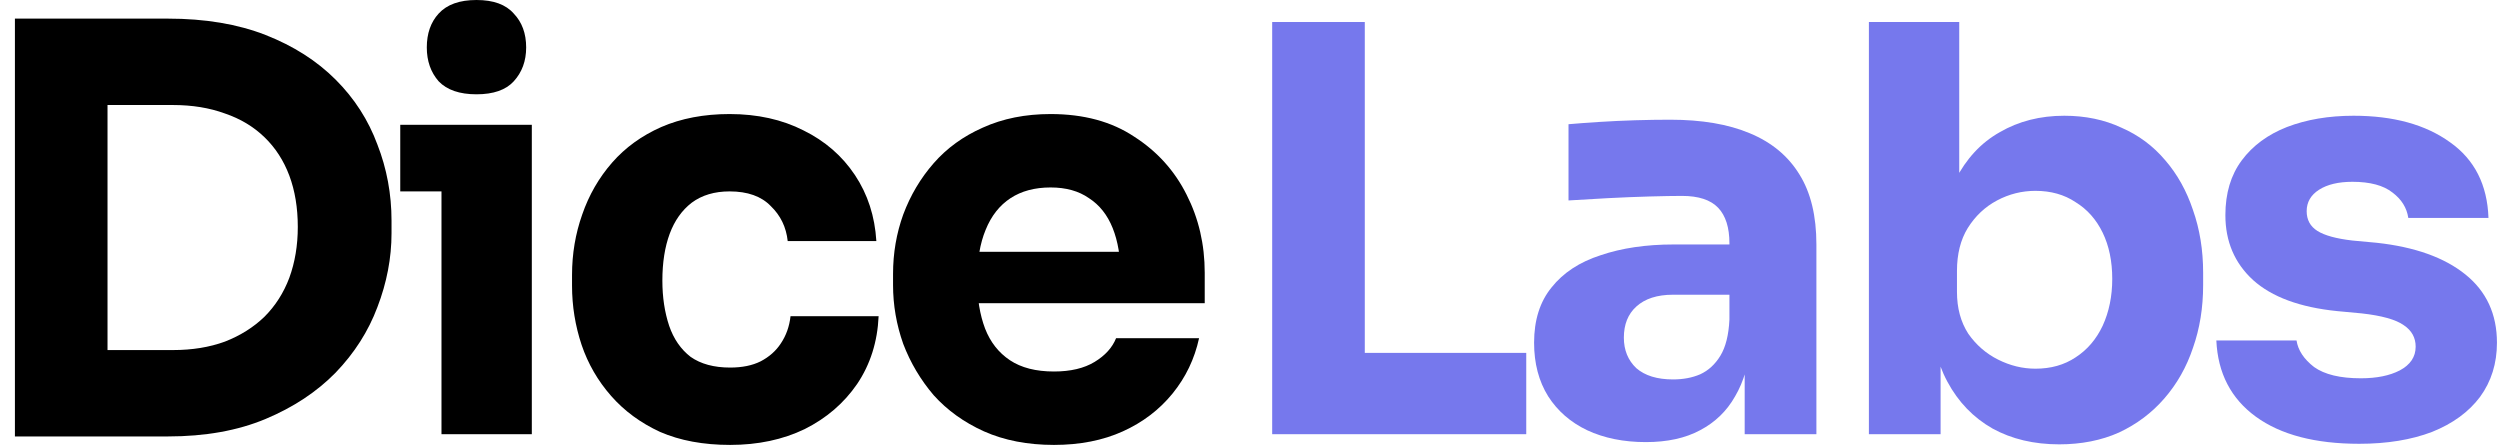 <svg width="118" height="21" viewBox="0 0 118 21" fill="none" xmlns="http://www.w3.org/2000/svg">
<path d="M4.542 20.6V16.523H8.166C9.072 16.523 9.889 16.39 10.618 16.123C11.346 15.839 11.968 15.448 12.483 14.95C12.998 14.435 13.389 13.822 13.656 13.112C13.922 12.383 14.056 11.584 14.056 10.713C14.056 9.807 13.922 8.999 13.656 8.288C13.389 7.577 12.998 6.973 12.483 6.476C11.968 5.978 11.346 5.605 10.618 5.357C9.889 5.09 9.072 4.957 8.166 4.957H4.542V0.879H7.926C9.685 0.879 11.222 1.137 12.537 1.652C13.851 2.168 14.953 2.869 15.841 3.758C16.73 4.646 17.387 5.668 17.813 6.822C18.257 7.959 18.48 9.159 18.48 10.42V11.006C18.48 12.179 18.257 13.343 17.813 14.498C17.387 15.634 16.73 16.665 15.841 17.589C14.953 18.495 13.851 19.223 12.537 19.774C11.222 20.325 9.685 20.6 7.926 20.6H4.542ZM0.704 20.6V0.879H5.075V20.6H0.704Z" fill="black"/>
<path d="M20.838 20.494V5.89H25.102V20.494H20.838ZM18.892 9.034V5.89H25.102V9.034H18.892ZM22.49 4.451C21.691 4.451 21.095 4.246 20.705 3.838C20.331 3.411 20.145 2.878 20.145 2.239C20.145 1.581 20.331 1.048 20.705 0.64C21.095 0.213 21.691 0 22.49 0C23.29 0 23.876 0.213 24.249 0.64C24.64 1.048 24.835 1.581 24.835 2.239C24.835 2.878 24.64 3.411 24.249 3.838C23.876 4.246 23.29 4.451 22.49 4.451Z" fill="black"/>
<path d="M34.462 21C33.2 21 32.099 20.796 31.157 20.387C30.233 19.961 29.461 19.392 28.839 18.681C28.217 17.971 27.755 17.171 27.453 16.283C27.151 15.377 27 14.444 27 13.485V12.978C27 11.983 27.16 11.033 27.48 10.127C27.799 9.203 28.27 8.386 28.892 7.675C29.514 6.964 30.287 6.405 31.211 5.996C32.152 5.588 33.227 5.383 34.435 5.383C35.75 5.383 36.914 5.641 37.926 6.156C38.939 6.654 39.748 7.355 40.352 8.261C40.956 9.168 41.293 10.207 41.364 11.379H37.18C37.109 10.722 36.843 10.171 36.381 9.727C35.937 9.265 35.288 9.034 34.435 9.034C33.725 9.034 33.13 9.212 32.65 9.567C32.188 9.923 31.841 10.411 31.61 11.033C31.38 11.655 31.264 12.392 31.264 13.245C31.264 14.027 31.371 14.737 31.584 15.377C31.797 15.999 32.135 16.487 32.596 16.843C33.076 17.18 33.698 17.349 34.462 17.349C35.031 17.349 35.51 17.251 35.901 17.056C36.31 16.843 36.63 16.558 36.86 16.203C37.109 15.83 37.26 15.404 37.313 14.924H41.471C41.417 16.132 41.08 17.198 40.458 18.122C39.836 19.028 39.01 19.739 37.98 20.254C36.949 20.751 35.777 21 34.462 21Z" fill="black"/>
<path d="M49.748 21C48.504 21 47.402 20.787 46.443 20.36C45.501 19.934 44.711 19.366 44.071 18.655C43.449 17.926 42.97 17.118 42.632 16.23C42.312 15.324 42.152 14.4 42.152 13.458V12.925C42.152 11.948 42.312 11.015 42.632 10.127C42.97 9.221 43.449 8.412 44.071 7.702C44.693 6.991 45.466 6.431 46.39 6.023C47.331 5.596 48.397 5.383 49.588 5.383C51.151 5.383 52.466 5.739 53.532 6.449C54.615 7.142 55.442 8.057 56.01 9.194C56.579 10.313 56.863 11.539 56.863 12.872V14.311H43.938V11.886H54.278L52.892 13.005C52.892 12.134 52.768 11.388 52.519 10.767C52.27 10.145 51.897 9.674 51.4 9.354C50.92 9.017 50.316 8.848 49.588 8.848C48.841 8.848 48.211 9.017 47.696 9.354C47.18 9.692 46.789 10.189 46.523 10.846C46.256 11.486 46.123 12.277 46.123 13.218C46.123 14.089 46.248 14.853 46.496 15.51C46.745 16.15 47.136 16.647 47.669 17.003C48.202 17.358 48.895 17.535 49.748 17.535C50.529 17.535 51.169 17.384 51.666 17.082C52.164 16.78 52.501 16.407 52.679 15.963H56.596C56.383 16.94 55.966 17.811 55.344 18.575C54.722 19.339 53.94 19.934 52.999 20.36C52.057 20.787 50.973 21 49.748 21Z" fill="black"/>
<path d="M60.047 20.494V1.039H64.418V20.494H60.047ZM63.885 20.494V16.656H72.039V20.494H63.885Z" fill="#7678ED"/>
<path d="M82.349 20.494V16.176H81.629V11.486C81.629 10.74 81.452 10.18 81.097 9.807C80.741 9.434 80.173 9.247 79.391 9.247C79 9.247 78.485 9.256 77.845 9.274C77.206 9.292 76.548 9.319 75.873 9.354C75.198 9.39 74.585 9.425 74.034 9.461V5.863C74.443 5.827 74.923 5.792 75.473 5.756C76.024 5.721 76.593 5.694 77.179 5.676C77.765 5.659 78.316 5.65 78.831 5.65C80.324 5.65 81.576 5.863 82.589 6.289C83.619 6.716 84.401 7.364 84.934 8.235C85.467 9.088 85.734 10.189 85.734 11.539V20.494H82.349ZM77.685 20.867C76.637 20.867 75.713 20.68 74.914 20.307C74.132 19.934 73.519 19.401 73.075 18.708C72.631 17.997 72.409 17.154 72.409 16.176C72.409 15.11 72.684 14.24 73.235 13.565C73.786 12.872 74.558 12.366 75.553 12.046C76.548 11.708 77.694 11.539 78.991 11.539H82.109V13.911H78.965C78.218 13.911 77.641 14.098 77.232 14.471C76.841 14.826 76.646 15.315 76.646 15.937C76.646 16.523 76.841 17.003 77.232 17.376C77.641 17.731 78.218 17.909 78.965 17.909C79.444 17.909 79.871 17.829 80.244 17.669C80.635 17.491 80.954 17.198 81.203 16.789C81.452 16.381 81.594 15.812 81.629 15.084L82.642 16.15C82.553 17.162 82.305 18.015 81.896 18.708C81.505 19.401 80.954 19.934 80.244 20.307C79.551 20.68 78.698 20.867 77.685 20.867Z" fill="#7678ED"/>
<path d="M97.193 20.973C96.002 20.973 94.954 20.725 94.048 20.227C93.142 19.712 92.431 18.975 91.916 18.015C91.401 17.056 91.126 15.883 91.09 14.498H91.596V20.494H88.212V1.039H92.476V10.926L91.463 12.206C91.516 10.731 91.792 9.496 92.289 8.501C92.805 7.489 93.506 6.734 94.395 6.236C95.283 5.721 96.296 5.463 97.433 5.463C98.428 5.463 99.325 5.65 100.124 6.023C100.942 6.378 101.634 6.893 102.203 7.569C102.771 8.226 103.207 9.008 103.509 9.914C103.829 10.82 103.988 11.806 103.988 12.872V13.458C103.988 14.524 103.829 15.51 103.509 16.416C103.207 17.322 102.754 18.122 102.15 18.815C101.563 19.49 100.853 20.023 100.018 20.414C99.183 20.787 98.241 20.973 97.193 20.973ZM96.073 17.402C96.802 17.402 97.433 17.225 97.966 16.869C98.516 16.514 98.943 16.017 99.245 15.377C99.547 14.72 99.698 13.982 99.698 13.165C99.698 12.33 99.547 11.601 99.245 10.98C98.943 10.358 98.516 9.878 97.966 9.541C97.433 9.185 96.802 9.008 96.073 9.008C95.434 9.008 94.83 9.159 94.261 9.461C93.693 9.763 93.231 10.198 92.876 10.767C92.538 11.317 92.369 11.992 92.369 12.792V13.778C92.369 14.542 92.547 15.199 92.902 15.75C93.275 16.283 93.746 16.692 94.315 16.976C94.883 17.26 95.469 17.402 96.073 17.402Z" fill="#7678ED"/>
<path d="M111.354 20.947C109.275 20.947 107.649 20.52 106.477 19.668C105.304 18.815 104.682 17.616 104.611 16.07H108.396C108.467 16.532 108.742 16.949 109.222 17.322C109.719 17.678 110.456 17.855 111.434 17.855C112.18 17.855 112.793 17.731 113.272 17.482C113.77 17.216 114.019 16.843 114.019 16.363C114.019 15.937 113.832 15.599 113.459 15.35C113.086 15.084 112.42 14.897 111.46 14.791L110.314 14.684C108.555 14.506 107.232 14.018 106.344 13.218C105.473 12.419 105.038 11.397 105.038 10.154C105.038 9.123 105.295 8.261 105.811 7.569C106.326 6.876 107.036 6.352 107.942 5.996C108.866 5.641 109.915 5.463 111.087 5.463C112.97 5.463 114.489 5.881 115.644 6.716C116.799 7.533 117.403 8.723 117.456 10.287H113.672C113.601 9.807 113.352 9.407 112.926 9.088C112.5 8.75 111.869 8.581 111.034 8.581C110.377 8.581 109.852 8.706 109.462 8.954C109.071 9.203 108.875 9.541 108.875 9.967C108.875 10.376 109.044 10.687 109.382 10.9C109.719 11.113 110.27 11.264 111.034 11.353L112.18 11.459C113.974 11.655 115.369 12.152 116.364 12.952C117.359 13.751 117.856 14.826 117.856 16.176C117.856 17.154 117.59 18.006 117.057 18.735C116.524 19.445 115.769 19.996 114.791 20.387C113.814 20.76 112.668 20.947 111.354 20.947Z" fill="#7678ED"/>
</svg>
